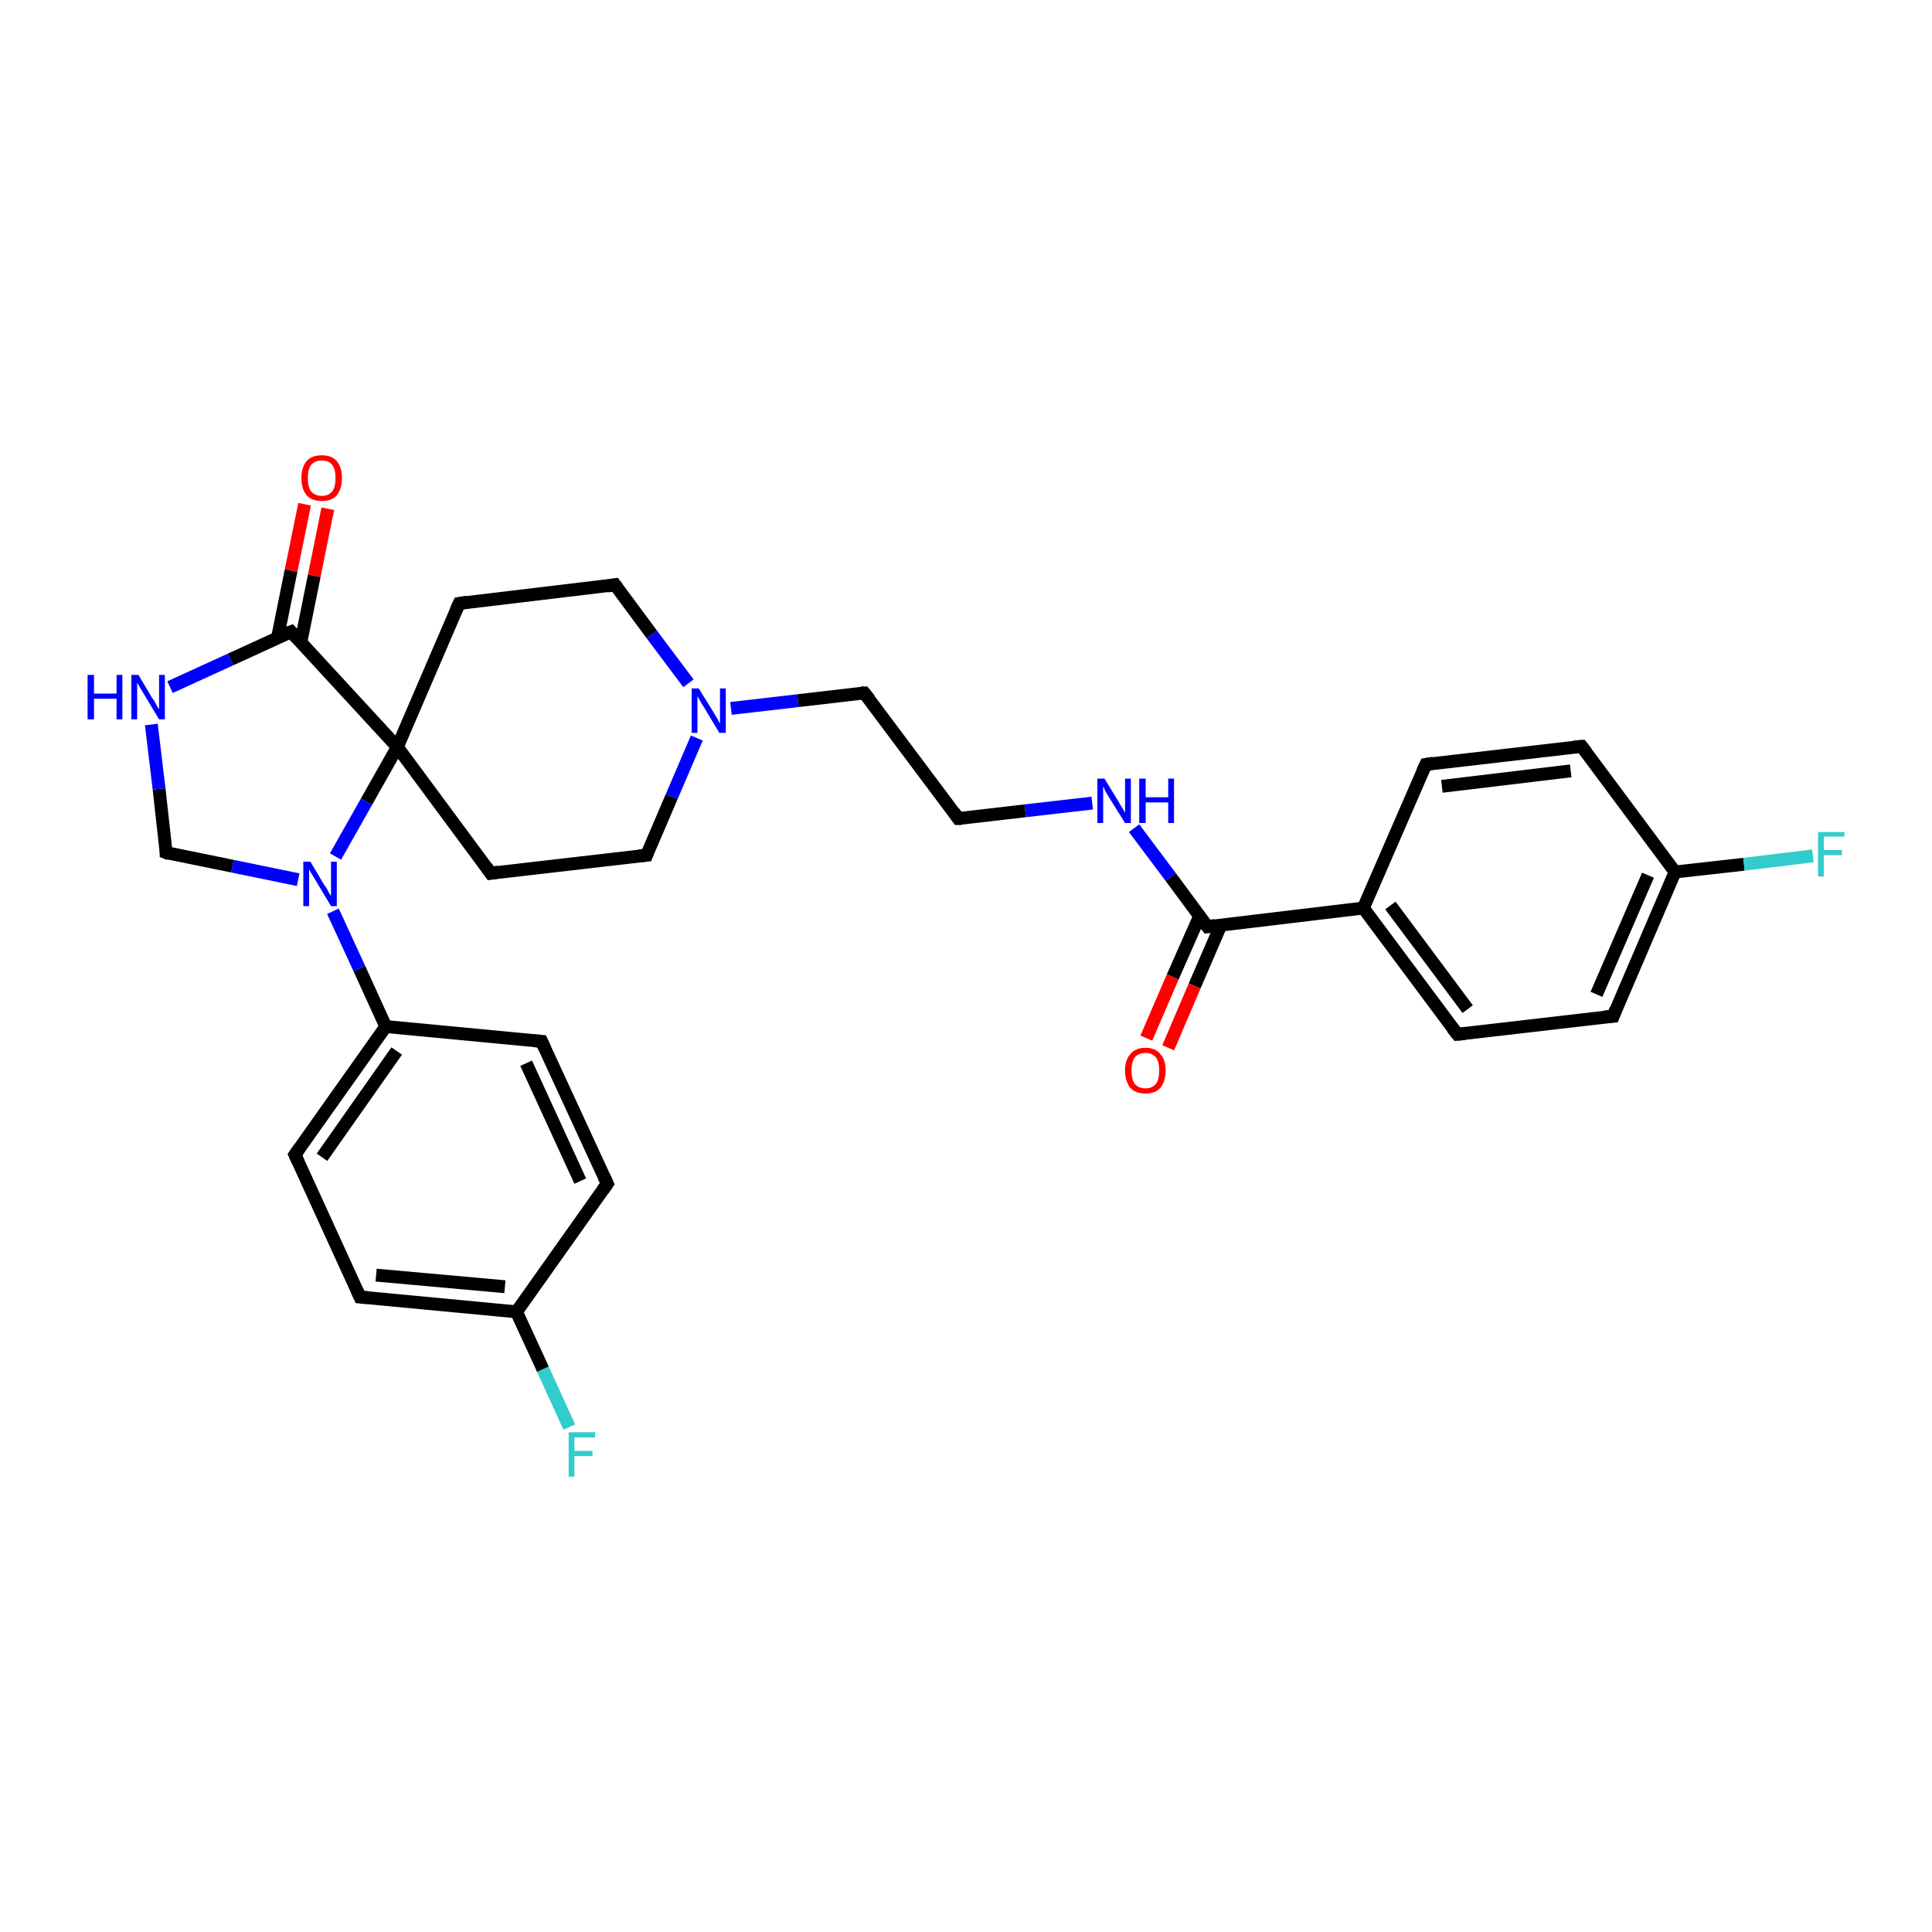 <?xml version='1.0' encoding='iso-8859-1'?>
<svg version='1.1' baseProfile='full'
              xmlns='http://www.w3.org/2000/svg'
                      xmlns:rdkit='http://www.rdkit.org/xml'
                      xmlns:xlink='http://www.w3.org/1999/xlink'
                  xml:space='preserve'
width='300px' height='300px' viewBox='0 0 300 300'>
<!-- END OF HEADER -->
<rect style='opacity:1.0;fill:#FFFFFF;stroke:none' width='300.0' height='300.0' x='0.0' y='0.0'> </rect>
<path class='bond-0 atom-0 atom-1' d='M 88.4,221.6 L 84.3,212.6' style='fill:none;fill-rule:evenodd;stroke:#33CCCC;stroke-width:2.0px;stroke-linecap:butt;stroke-linejoin:miter;stroke-opacity:1' />
<path class='bond-0 atom-0 atom-1' d='M 84.3,212.6 L 80.2,203.7' style='fill:none;fill-rule:evenodd;stroke:#000000;stroke-width:2.0px;stroke-linecap:butt;stroke-linejoin:miter;stroke-opacity:1' />
<path class='bond-1 atom-1 atom-2' d='M 80.2,203.7 L 55.9,201.4' style='fill:none;fill-rule:evenodd;stroke:#000000;stroke-width:2.0px;stroke-linecap:butt;stroke-linejoin:miter;stroke-opacity:1' />
<path class='bond-1 atom-1 atom-2' d='M 78.4,199.8 L 58.4,198.0' style='fill:none;fill-rule:evenodd;stroke:#000000;stroke-width:2.0px;stroke-linecap:butt;stroke-linejoin:miter;stroke-opacity:1' />
<path class='bond-2 atom-2 atom-3' d='M 55.9,201.4 L 45.8,179.3' style='fill:none;fill-rule:evenodd;stroke:#000000;stroke-width:2.0px;stroke-linecap:butt;stroke-linejoin:miter;stroke-opacity:1' />
<path class='bond-3 atom-3 atom-4' d='M 45.8,179.3 L 59.9,159.4' style='fill:none;fill-rule:evenodd;stroke:#000000;stroke-width:2.0px;stroke-linecap:butt;stroke-linejoin:miter;stroke-opacity:1' />
<path class='bond-3 atom-3 atom-4' d='M 50.0,179.7 L 61.6,163.2' style='fill:none;fill-rule:evenodd;stroke:#000000;stroke-width:2.0px;stroke-linecap:butt;stroke-linejoin:miter;stroke-opacity:1' />
<path class='bond-4 atom-4 atom-5' d='M 59.9,159.4 L 84.1,161.7' style='fill:none;fill-rule:evenodd;stroke:#000000;stroke-width:2.0px;stroke-linecap:butt;stroke-linejoin:miter;stroke-opacity:1' />
<path class='bond-5 atom-5 atom-6' d='M 84.1,161.7 L 94.3,183.8' style='fill:none;fill-rule:evenodd;stroke:#000000;stroke-width:2.0px;stroke-linecap:butt;stroke-linejoin:miter;stroke-opacity:1' />
<path class='bond-5 atom-5 atom-6' d='M 81.7,165.1 L 90.1,183.4' style='fill:none;fill-rule:evenodd;stroke:#000000;stroke-width:2.0px;stroke-linecap:butt;stroke-linejoin:miter;stroke-opacity:1' />
<path class='bond-6 atom-4 atom-7' d='M 59.9,159.4 L 55.8,150.4' style='fill:none;fill-rule:evenodd;stroke:#000000;stroke-width:2.0px;stroke-linecap:butt;stroke-linejoin:miter;stroke-opacity:1' />
<path class='bond-6 atom-4 atom-7' d='M 55.8,150.4 L 51.7,141.5' style='fill:none;fill-rule:evenodd;stroke:#0000FF;stroke-width:2.0px;stroke-linecap:butt;stroke-linejoin:miter;stroke-opacity:1' />
<path class='bond-7 atom-7 atom-8' d='M 46.3,136.6 L 36.1,134.5' style='fill:none;fill-rule:evenodd;stroke:#0000FF;stroke-width:2.0px;stroke-linecap:butt;stroke-linejoin:miter;stroke-opacity:1' />
<path class='bond-7 atom-7 atom-8' d='M 36.1,134.5 L 25.8,132.4' style='fill:none;fill-rule:evenodd;stroke:#000000;stroke-width:2.0px;stroke-linecap:butt;stroke-linejoin:miter;stroke-opacity:1' />
<path class='bond-8 atom-8 atom-9' d='M 25.8,132.4 L 24.7,122.5' style='fill:none;fill-rule:evenodd;stroke:#000000;stroke-width:2.0px;stroke-linecap:butt;stroke-linejoin:miter;stroke-opacity:1' />
<path class='bond-8 atom-8 atom-9' d='M 24.7,122.5 L 23.5,112.5' style='fill:none;fill-rule:evenodd;stroke:#0000FF;stroke-width:2.0px;stroke-linecap:butt;stroke-linejoin:miter;stroke-opacity:1' />
<path class='bond-9 atom-9 atom-10' d='M 26.4,106.7 L 35.8,102.4' style='fill:none;fill-rule:evenodd;stroke:#0000FF;stroke-width:2.0px;stroke-linecap:butt;stroke-linejoin:miter;stroke-opacity:1' />
<path class='bond-9 atom-9 atom-10' d='M 35.8,102.4 L 45.2,98.1' style='fill:none;fill-rule:evenodd;stroke:#000000;stroke-width:2.0px;stroke-linecap:butt;stroke-linejoin:miter;stroke-opacity:1' />
<path class='bond-10 atom-10 atom-11' d='M 46.7,99.8 L 48.8,89.4' style='fill:none;fill-rule:evenodd;stroke:#000000;stroke-width:2.0px;stroke-linecap:butt;stroke-linejoin:miter;stroke-opacity:1' />
<path class='bond-10 atom-10 atom-11' d='M 48.8,89.4 L 50.9,79.0' style='fill:none;fill-rule:evenodd;stroke:#FF0000;stroke-width:2.0px;stroke-linecap:butt;stroke-linejoin:miter;stroke-opacity:1' />
<path class='bond-10 atom-10 atom-11' d='M 43.1,99.0 L 45.2,88.6' style='fill:none;fill-rule:evenodd;stroke:#000000;stroke-width:2.0px;stroke-linecap:butt;stroke-linejoin:miter;stroke-opacity:1' />
<path class='bond-10 atom-10 atom-11' d='M 45.2,88.6 L 47.3,78.3' style='fill:none;fill-rule:evenodd;stroke:#FF0000;stroke-width:2.0px;stroke-linecap:butt;stroke-linejoin:miter;stroke-opacity:1' />
<path class='bond-11 atom-10 atom-12' d='M 45.2,98.1 L 61.7,116.0' style='fill:none;fill-rule:evenodd;stroke:#000000;stroke-width:2.0px;stroke-linecap:butt;stroke-linejoin:miter;stroke-opacity:1' />
<path class='bond-12 atom-12 atom-13' d='M 61.7,116.0 L 76.2,135.6' style='fill:none;fill-rule:evenodd;stroke:#000000;stroke-width:2.0px;stroke-linecap:butt;stroke-linejoin:miter;stroke-opacity:1' />
<path class='bond-13 atom-13 atom-14' d='M 76.2,135.6 L 100.4,132.8' style='fill:none;fill-rule:evenodd;stroke:#000000;stroke-width:2.0px;stroke-linecap:butt;stroke-linejoin:miter;stroke-opacity:1' />
<path class='bond-14 atom-14 atom-15' d='M 100.4,132.8 L 104.3,123.7' style='fill:none;fill-rule:evenodd;stroke:#000000;stroke-width:2.0px;stroke-linecap:butt;stroke-linejoin:miter;stroke-opacity:1' />
<path class='bond-14 atom-14 atom-15' d='M 104.3,123.7 L 108.2,114.6' style='fill:none;fill-rule:evenodd;stroke:#0000FF;stroke-width:2.0px;stroke-linecap:butt;stroke-linejoin:miter;stroke-opacity:1' />
<path class='bond-15 atom-15 atom-16' d='M 113.5,110.0 L 123.9,108.8' style='fill:none;fill-rule:evenodd;stroke:#0000FF;stroke-width:2.0px;stroke-linecap:butt;stroke-linejoin:miter;stroke-opacity:1' />
<path class='bond-15 atom-15 atom-16' d='M 123.9,108.8 L 134.2,107.6' style='fill:none;fill-rule:evenodd;stroke:#000000;stroke-width:2.0px;stroke-linecap:butt;stroke-linejoin:miter;stroke-opacity:1' />
<path class='bond-16 atom-16 atom-17' d='M 134.2,107.6 L 148.8,127.1' style='fill:none;fill-rule:evenodd;stroke:#000000;stroke-width:2.0px;stroke-linecap:butt;stroke-linejoin:miter;stroke-opacity:1' />
<path class='bond-17 atom-17 atom-18' d='M 148.8,127.1 L 159.2,125.9' style='fill:none;fill-rule:evenodd;stroke:#000000;stroke-width:2.0px;stroke-linecap:butt;stroke-linejoin:miter;stroke-opacity:1' />
<path class='bond-17 atom-17 atom-18' d='M 159.2,125.9 L 169.6,124.7' style='fill:none;fill-rule:evenodd;stroke:#0000FF;stroke-width:2.0px;stroke-linecap:butt;stroke-linejoin:miter;stroke-opacity:1' />
<path class='bond-18 atom-18 atom-19' d='M 176.1,128.6 L 181.8,136.2' style='fill:none;fill-rule:evenodd;stroke:#0000FF;stroke-width:2.0px;stroke-linecap:butt;stroke-linejoin:miter;stroke-opacity:1' />
<path class='bond-18 atom-18 atom-19' d='M 181.8,136.2 L 187.5,143.9' style='fill:none;fill-rule:evenodd;stroke:#000000;stroke-width:2.0px;stroke-linecap:butt;stroke-linejoin:miter;stroke-opacity:1' />
<path class='bond-19 atom-19 atom-20' d='M 186.3,142.2 L 182.1,151.7' style='fill:none;fill-rule:evenodd;stroke:#000000;stroke-width:2.0px;stroke-linecap:butt;stroke-linejoin:miter;stroke-opacity:1' />
<path class='bond-19 atom-19 atom-20' d='M 182.1,151.7 L 178.0,161.2' style='fill:none;fill-rule:evenodd;stroke:#FF0000;stroke-width:2.0px;stroke-linecap:butt;stroke-linejoin:miter;stroke-opacity:1' />
<path class='bond-19 atom-19 atom-20' d='M 189.6,143.6 L 185.5,153.1' style='fill:none;fill-rule:evenodd;stroke:#000000;stroke-width:2.0px;stroke-linecap:butt;stroke-linejoin:miter;stroke-opacity:1' />
<path class='bond-19 atom-19 atom-20' d='M 185.5,153.1 L 181.4,162.7' style='fill:none;fill-rule:evenodd;stroke:#FF0000;stroke-width:2.0px;stroke-linecap:butt;stroke-linejoin:miter;stroke-opacity:1' />
<path class='bond-20 atom-19 atom-21' d='M 187.5,143.9 L 211.7,141.0' style='fill:none;fill-rule:evenodd;stroke:#000000;stroke-width:2.0px;stroke-linecap:butt;stroke-linejoin:miter;stroke-opacity:1' />
<path class='bond-21 atom-21 atom-22' d='M 211.7,141.0 L 226.3,160.6' style='fill:none;fill-rule:evenodd;stroke:#000000;stroke-width:2.0px;stroke-linecap:butt;stroke-linejoin:miter;stroke-opacity:1' />
<path class='bond-21 atom-21 atom-22' d='M 215.9,140.6 L 227.9,156.7' style='fill:none;fill-rule:evenodd;stroke:#000000;stroke-width:2.0px;stroke-linecap:butt;stroke-linejoin:miter;stroke-opacity:1' />
<path class='bond-22 atom-22 atom-23' d='M 226.3,160.6 L 250.5,157.8' style='fill:none;fill-rule:evenodd;stroke:#000000;stroke-width:2.0px;stroke-linecap:butt;stroke-linejoin:miter;stroke-opacity:1' />
<path class='bond-23 atom-23 atom-24' d='M 250.5,157.8 L 260.1,135.4' style='fill:none;fill-rule:evenodd;stroke:#000000;stroke-width:2.0px;stroke-linecap:butt;stroke-linejoin:miter;stroke-opacity:1' />
<path class='bond-23 atom-23 atom-24' d='M 247.9,154.4 L 255.9,135.9' style='fill:none;fill-rule:evenodd;stroke:#000000;stroke-width:2.0px;stroke-linecap:butt;stroke-linejoin:miter;stroke-opacity:1' />
<path class='bond-24 atom-24 atom-25' d='M 260.1,135.4 L 270.8,134.2' style='fill:none;fill-rule:evenodd;stroke:#000000;stroke-width:2.0px;stroke-linecap:butt;stroke-linejoin:miter;stroke-opacity:1' />
<path class='bond-24 atom-24 atom-25' d='M 270.8,134.2 L 281.5,132.9' style='fill:none;fill-rule:evenodd;stroke:#33CCCC;stroke-width:2.0px;stroke-linecap:butt;stroke-linejoin:miter;stroke-opacity:1' />
<path class='bond-25 atom-24 atom-26' d='M 260.1,135.4 L 245.6,115.9' style='fill:none;fill-rule:evenodd;stroke:#000000;stroke-width:2.0px;stroke-linecap:butt;stroke-linejoin:miter;stroke-opacity:1' />
<path class='bond-26 atom-26 atom-27' d='M 245.6,115.9 L 221.4,118.7' style='fill:none;fill-rule:evenodd;stroke:#000000;stroke-width:2.0px;stroke-linecap:butt;stroke-linejoin:miter;stroke-opacity:1' />
<path class='bond-26 atom-26 atom-27' d='M 243.9,119.7 L 223.9,122.1' style='fill:none;fill-rule:evenodd;stroke:#000000;stroke-width:2.0px;stroke-linecap:butt;stroke-linejoin:miter;stroke-opacity:1' />
<path class='bond-27 atom-15 atom-28' d='M 106.9,106.1 L 101.2,98.5' style='fill:none;fill-rule:evenodd;stroke:#0000FF;stroke-width:2.0px;stroke-linecap:butt;stroke-linejoin:miter;stroke-opacity:1' />
<path class='bond-27 atom-15 atom-28' d='M 101.2,98.5 L 95.5,90.8' style='fill:none;fill-rule:evenodd;stroke:#000000;stroke-width:2.0px;stroke-linecap:butt;stroke-linejoin:miter;stroke-opacity:1' />
<path class='bond-28 atom-28 atom-29' d='M 95.5,90.8 L 71.3,93.7' style='fill:none;fill-rule:evenodd;stroke:#000000;stroke-width:2.0px;stroke-linecap:butt;stroke-linejoin:miter;stroke-opacity:1' />
<path class='bond-29 atom-6 atom-1' d='M 94.3,183.8 L 80.2,203.7' style='fill:none;fill-rule:evenodd;stroke:#000000;stroke-width:2.0px;stroke-linecap:butt;stroke-linejoin:miter;stroke-opacity:1' />
<path class='bond-30 atom-12 atom-7' d='M 61.7,116.0 L 56.9,124.5' style='fill:none;fill-rule:evenodd;stroke:#000000;stroke-width:2.0px;stroke-linecap:butt;stroke-linejoin:miter;stroke-opacity:1' />
<path class='bond-30 atom-12 atom-7' d='M 56.9,124.5 L 52.1,133.0' style='fill:none;fill-rule:evenodd;stroke:#0000FF;stroke-width:2.0px;stroke-linecap:butt;stroke-linejoin:miter;stroke-opacity:1' />
<path class='bond-31 atom-29 atom-12' d='M 71.3,93.7 L 61.7,116.0' style='fill:none;fill-rule:evenodd;stroke:#000000;stroke-width:2.0px;stroke-linecap:butt;stroke-linejoin:miter;stroke-opacity:1' />
<path class='bond-32 atom-27 atom-21' d='M 221.4,118.7 L 211.7,141.0' style='fill:none;fill-rule:evenodd;stroke:#000000;stroke-width:2.0px;stroke-linecap:butt;stroke-linejoin:miter;stroke-opacity:1' />
<path d='M 57.1,201.5 L 55.9,201.4 L 55.4,200.3' style='fill:none;stroke:#000000;stroke-width:2.0px;stroke-linecap:butt;stroke-linejoin:miter;stroke-opacity:1;' />
<path d='M 46.3,180.4 L 45.8,179.3 L 46.5,178.3' style='fill:none;stroke:#000000;stroke-width:2.0px;stroke-linecap:butt;stroke-linejoin:miter;stroke-opacity:1;' />
<path d='M 82.9,161.6 L 84.1,161.7 L 84.6,162.8' style='fill:none;stroke:#000000;stroke-width:2.0px;stroke-linecap:butt;stroke-linejoin:miter;stroke-opacity:1;' />
<path d='M 93.8,182.7 L 94.3,183.8 L 93.6,184.8' style='fill:none;stroke:#000000;stroke-width:2.0px;stroke-linecap:butt;stroke-linejoin:miter;stroke-opacity:1;' />
<path d='M 26.3,132.6 L 25.8,132.4 L 25.8,131.9' style='fill:none;stroke:#000000;stroke-width:2.0px;stroke-linecap:butt;stroke-linejoin:miter;stroke-opacity:1;' />
<path d='M 44.7,98.3 L 45.2,98.1 L 46.0,99.0' style='fill:none;stroke:#000000;stroke-width:2.0px;stroke-linecap:butt;stroke-linejoin:miter;stroke-opacity:1;' />
<path d='M 75.5,134.6 L 76.2,135.6 L 77.4,135.4' style='fill:none;stroke:#000000;stroke-width:2.0px;stroke-linecap:butt;stroke-linejoin:miter;stroke-opacity:1;' />
<path d='M 99.2,132.9 L 100.4,132.8 L 100.6,132.3' style='fill:none;stroke:#000000;stroke-width:2.0px;stroke-linecap:butt;stroke-linejoin:miter;stroke-opacity:1;' />
<path d='M 133.7,107.6 L 134.2,107.6 L 135.0,108.6' style='fill:none;stroke:#000000;stroke-width:2.0px;stroke-linecap:butt;stroke-linejoin:miter;stroke-opacity:1;' />
<path d='M 148.1,126.1 L 148.8,127.1 L 149.3,127.1' style='fill:none;stroke:#000000;stroke-width:2.0px;stroke-linecap:butt;stroke-linejoin:miter;stroke-opacity:1;' />
<path d='M 187.2,143.5 L 187.5,143.9 L 188.7,143.7' style='fill:none;stroke:#000000;stroke-width:2.0px;stroke-linecap:butt;stroke-linejoin:miter;stroke-opacity:1;' />
<path d='M 225.5,159.6 L 226.3,160.6 L 227.5,160.5' style='fill:none;stroke:#000000;stroke-width:2.0px;stroke-linecap:butt;stroke-linejoin:miter;stroke-opacity:1;' />
<path d='M 249.2,157.9 L 250.5,157.8 L 250.9,156.7' style='fill:none;stroke:#000000;stroke-width:2.0px;stroke-linecap:butt;stroke-linejoin:miter;stroke-opacity:1;' />
<path d='M 246.3,116.8 L 245.6,115.9 L 244.4,116.0' style='fill:none;stroke:#000000;stroke-width:2.0px;stroke-linecap:butt;stroke-linejoin:miter;stroke-opacity:1;' />
<path d='M 222.6,118.5 L 221.4,118.7 L 220.9,119.8' style='fill:none;stroke:#000000;stroke-width:2.0px;stroke-linecap:butt;stroke-linejoin:miter;stroke-opacity:1;' />
<path d='M 95.8,91.2 L 95.5,90.8 L 94.3,91.0' style='fill:none;stroke:#000000;stroke-width:2.0px;stroke-linecap:butt;stroke-linejoin:miter;stroke-opacity:1;' />
<path d='M 72.5,93.5 L 71.3,93.7 L 70.8,94.8' style='fill:none;stroke:#000000;stroke-width:2.0px;stroke-linecap:butt;stroke-linejoin:miter;stroke-opacity:1;' />
<path class='atom-0' d='M 88.3 222.4
L 92.4 222.4
L 92.4 223.2
L 89.2 223.2
L 89.2 225.3
L 92.0 225.3
L 92.0 226.1
L 89.2 226.1
L 89.2 229.3
L 88.3 229.3
L 88.3 222.4
' fill='#33CCCC'/>
<path class='atom-7' d='M 48.2 133.8
L 50.4 137.5
Q 50.7 137.8, 51.0 138.5
Q 51.4 139.1, 51.4 139.2
L 51.4 133.8
L 52.3 133.8
L 52.3 140.7
L 51.4 140.7
L 49.0 136.7
Q 48.7 136.2, 48.4 135.7
Q 48.1 135.2, 48.0 135.0
L 48.0 140.7
L 47.1 140.7
L 47.1 133.8
L 48.2 133.8
' fill='#0000FF'/>
<path class='atom-9' d='M 13.6 104.8
L 14.6 104.8
L 14.6 107.7
L 18.1 107.7
L 18.1 104.8
L 19.0 104.8
L 19.0 111.7
L 18.1 111.7
L 18.1 108.5
L 14.6 108.5
L 14.6 111.7
L 13.6 111.7
L 13.6 104.8
' fill='#0000FF'/>
<path class='atom-9' d='M 21.5 104.8
L 23.7 108.5
Q 24.0 108.8, 24.3 109.5
Q 24.7 110.1, 24.7 110.2
L 24.7 104.8
L 25.6 104.8
L 25.6 111.7
L 24.7 111.7
L 22.3 107.7
Q 22.0 107.2, 21.7 106.7
Q 21.4 106.2, 21.3 106.0
L 21.3 111.7
L 20.4 111.7
L 20.4 104.8
L 21.5 104.8
' fill='#0000FF'/>
<path class='atom-11' d='M 46.8 74.2
Q 46.8 72.6, 47.6 71.6
Q 48.4 70.7, 50.0 70.7
Q 51.5 70.7, 52.3 71.6
Q 53.1 72.6, 53.1 74.2
Q 53.1 75.9, 52.3 76.9
Q 51.5 77.8, 50.0 77.8
Q 48.4 77.8, 47.6 76.9
Q 46.8 75.9, 46.8 74.2
M 50.0 77.0
Q 51.0 77.0, 51.6 76.3
Q 52.1 75.6, 52.1 74.2
Q 52.1 72.9, 51.6 72.2
Q 51.0 71.5, 50.0 71.5
Q 48.9 71.5, 48.3 72.2
Q 47.8 72.9, 47.8 74.2
Q 47.8 75.6, 48.3 76.3
Q 48.9 77.0, 50.0 77.0
' fill='#FF0000'/>
<path class='atom-15' d='M 108.5 106.9
L 110.8 110.6
Q 111.0 111.0, 111.4 111.6
Q 111.7 112.3, 111.8 112.3
L 111.8 106.9
L 112.7 106.9
L 112.7 113.8
L 111.7 113.8
L 109.3 109.8
Q 109.0 109.4, 108.7 108.8
Q 108.4 108.3, 108.3 108.1
L 108.3 113.8
L 107.4 113.8
L 107.4 106.9
L 108.5 106.9
' fill='#0000FF'/>
<path class='atom-18' d='M 171.5 120.9
L 173.7 124.5
Q 173.9 124.9, 174.3 125.5
Q 174.7 126.2, 174.7 126.2
L 174.7 120.9
L 175.6 120.9
L 175.6 127.8
L 174.7 127.8
L 172.2 123.8
Q 171.9 123.3, 171.6 122.8
Q 171.4 122.2, 171.3 122.1
L 171.3 127.8
L 170.4 127.8
L 170.4 120.9
L 171.5 120.9
' fill='#0000FF'/>
<path class='atom-18' d='M 176.9 120.9
L 177.9 120.9
L 177.9 123.8
L 181.4 123.8
L 181.4 120.9
L 182.3 120.9
L 182.3 127.8
L 181.4 127.8
L 181.4 124.6
L 177.9 124.6
L 177.9 127.8
L 176.9 127.8
L 176.9 120.9
' fill='#0000FF'/>
<path class='atom-20' d='M 174.7 166.2
Q 174.7 164.6, 175.5 163.7
Q 176.3 162.7, 177.9 162.7
Q 179.4 162.7, 180.2 163.7
Q 181.0 164.6, 181.0 166.2
Q 181.0 167.9, 180.2 168.9
Q 179.4 169.8, 177.9 169.8
Q 176.3 169.8, 175.5 168.9
Q 174.7 167.9, 174.7 166.2
M 177.9 169.0
Q 178.9 169.0, 179.5 168.3
Q 180.0 167.6, 180.0 166.2
Q 180.0 164.9, 179.5 164.2
Q 178.9 163.5, 177.9 163.5
Q 176.8 163.5, 176.2 164.2
Q 175.7 164.9, 175.7 166.2
Q 175.7 167.6, 176.2 168.3
Q 176.8 169.0, 177.9 169.0
' fill='#FF0000'/>
<path class='atom-25' d='M 282.3 129.2
L 286.4 129.2
L 286.4 129.9
L 283.2 129.9
L 283.2 132.0
L 286.0 132.0
L 286.0 132.8
L 283.2 132.8
L 283.2 136.1
L 282.3 136.1
L 282.3 129.2
' fill='#33CCCC'/>
</svg>
